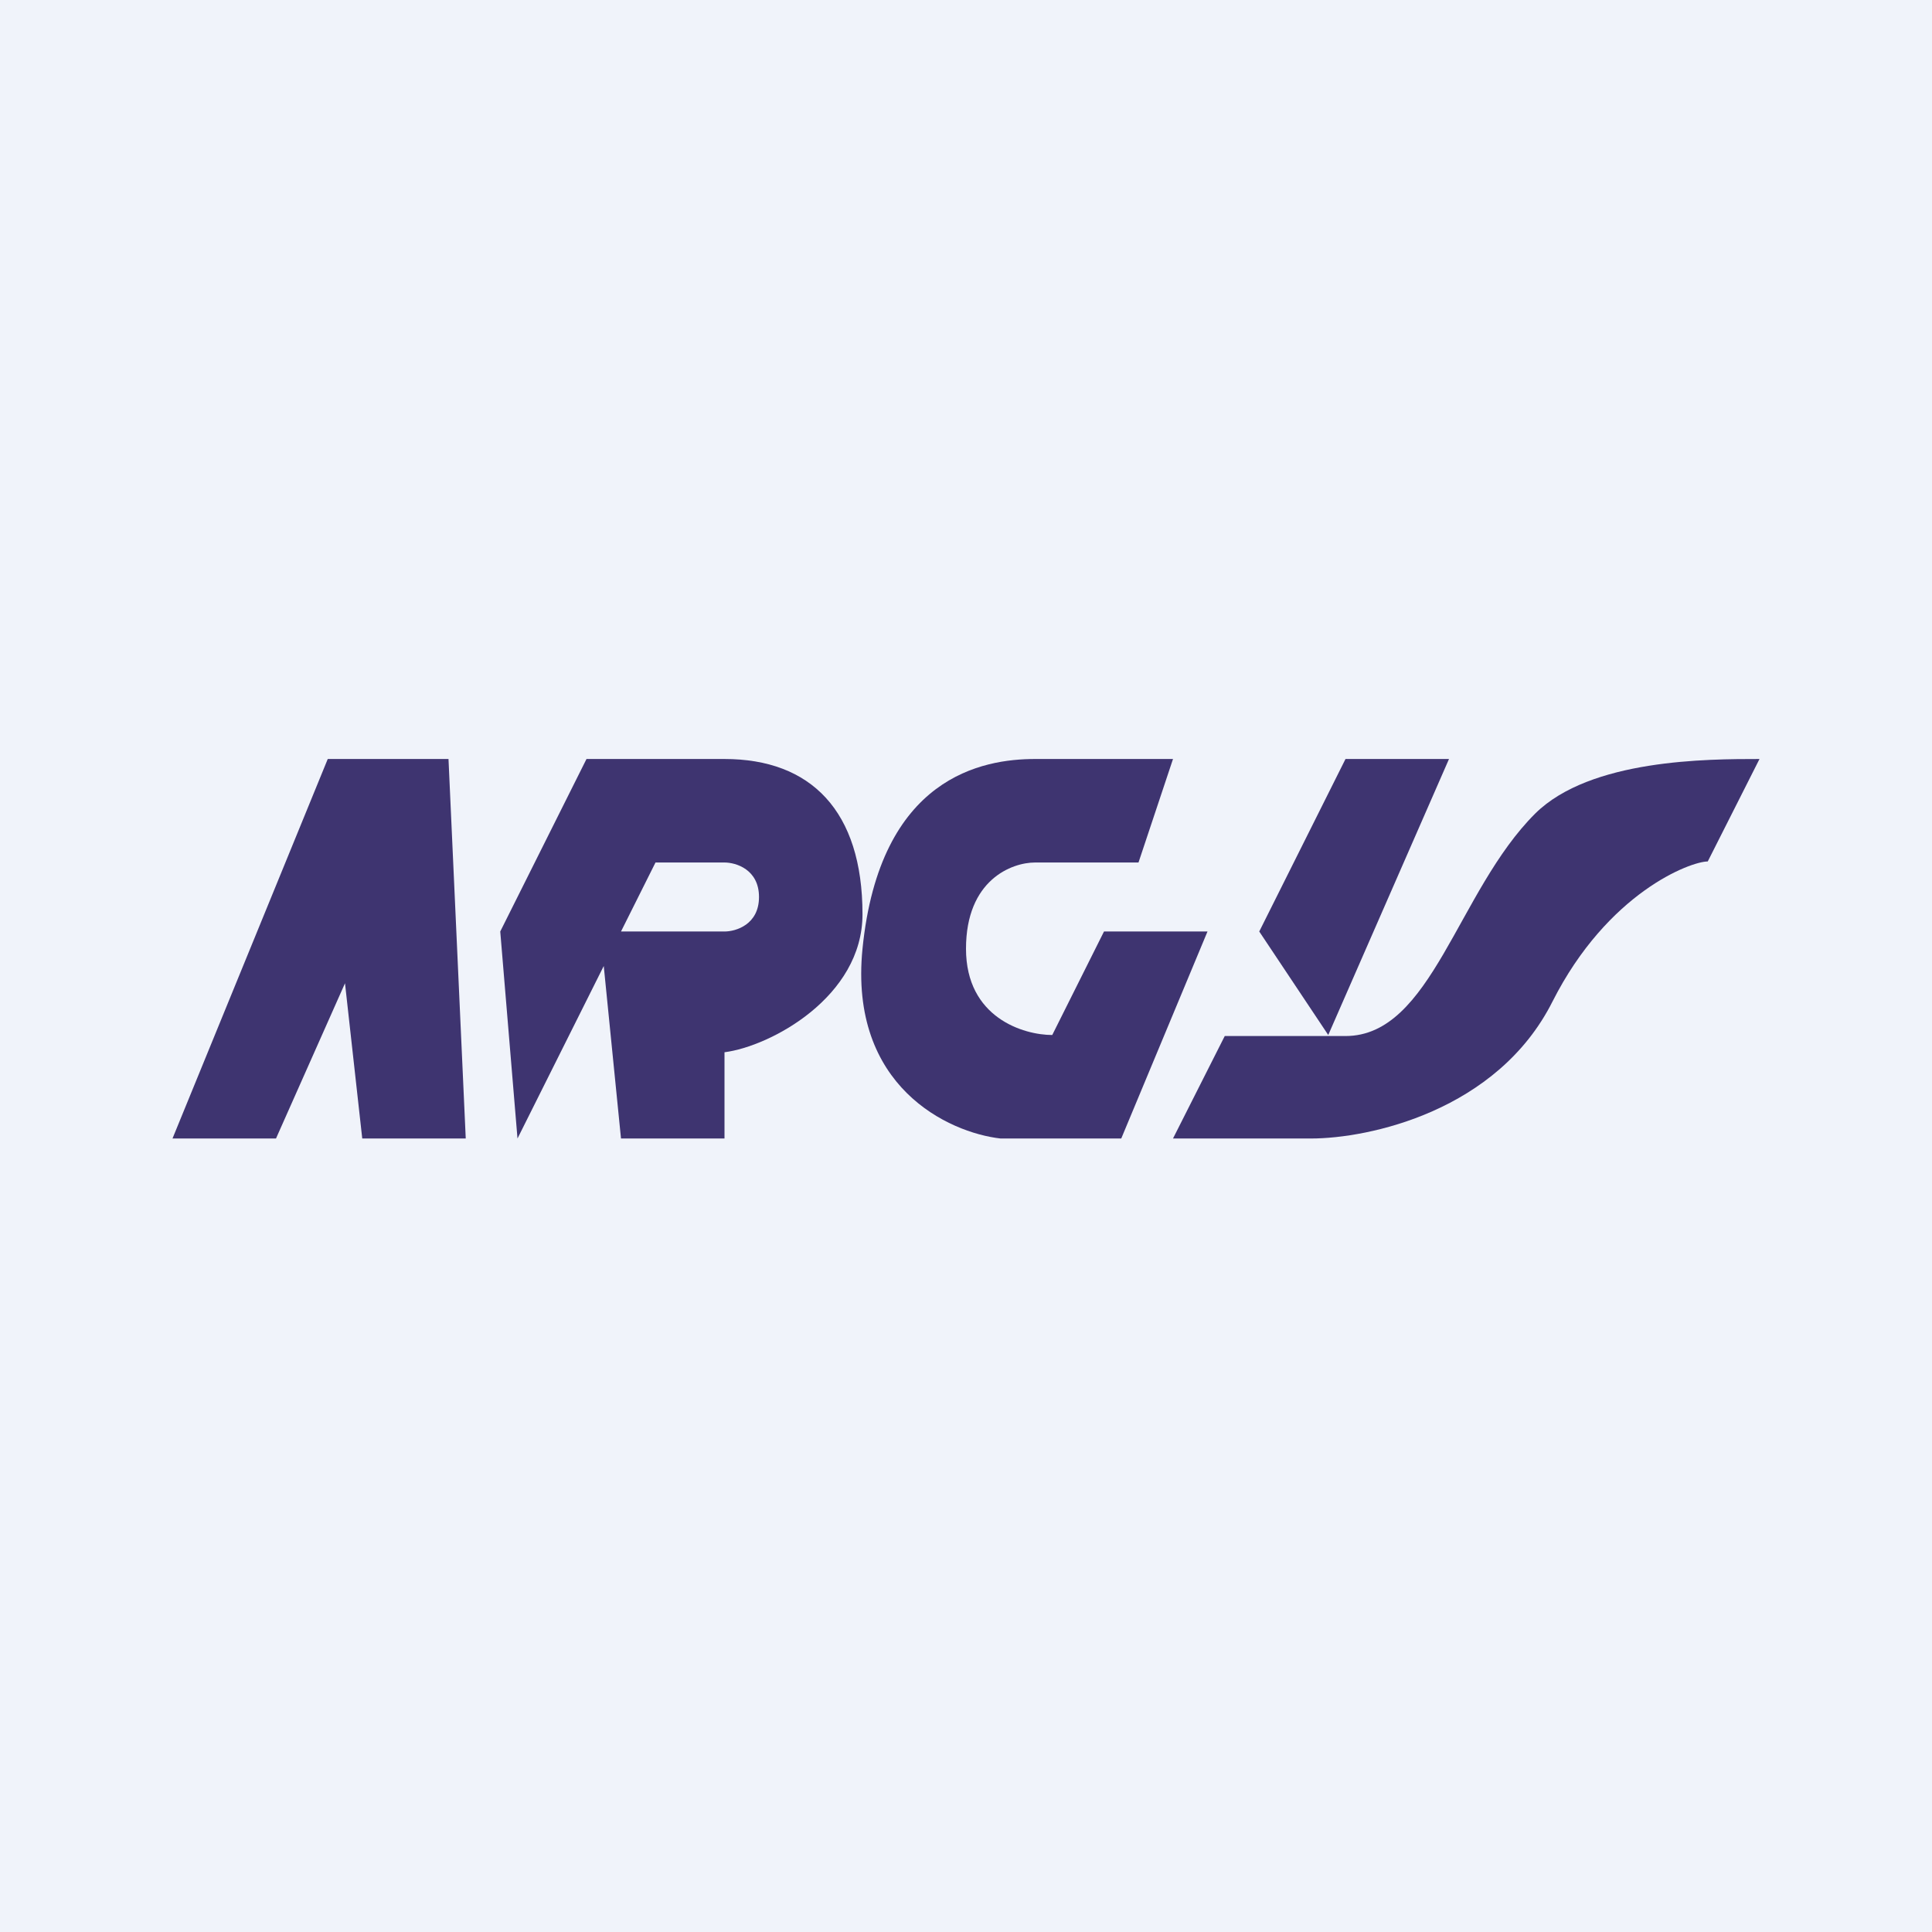 <!-- by TradingView --><svg width="56" height="56" viewBox="0 0 56 56" xmlns="http://www.w3.org/2000/svg"><path fill="#F0F3FA" d="M0 0h56v56H0z"/><path d="M8 33H5l4.5-11H13l.5 11h-3l-.5-4.5L8 33ZM14.5 27l.5 6 2.5-5 .5 5h3v-2.5c1.33-.17 4-1.6 4-4 0-3-1.5-4.5-4-4.5h-4l-2.5 5Zm3.5 0 1-2h2c.33 0 1 .2 1 1s-.67 1-1 1h-3Z" fill="#3E3470"/><path d="m33 25 1-3h-4c-1.5 0-4.5.5-5 5.5-.4 4 2.5 5.33 4 5.5h3.5l2.5-6h-3l-1.5 3c-.83 0-2.5-.5-2.5-2.5s1.33-2.5 2-2.5h3ZM38.5 30l-2-3 2.5-5h3l-3.5 8Z" fill="#3E3470"/><path d="m34 33 1.5-2.97H39c2.5 0 3.24-4.2 5.5-6.45C46.1 22 49.5 22 51 22l-1.5 2.97c-.5 0-2.9.9-4.5 4.06-1.6 3.18-5.33 3.97-7 3.97h-4Z" fill="#3E3470"/></svg>